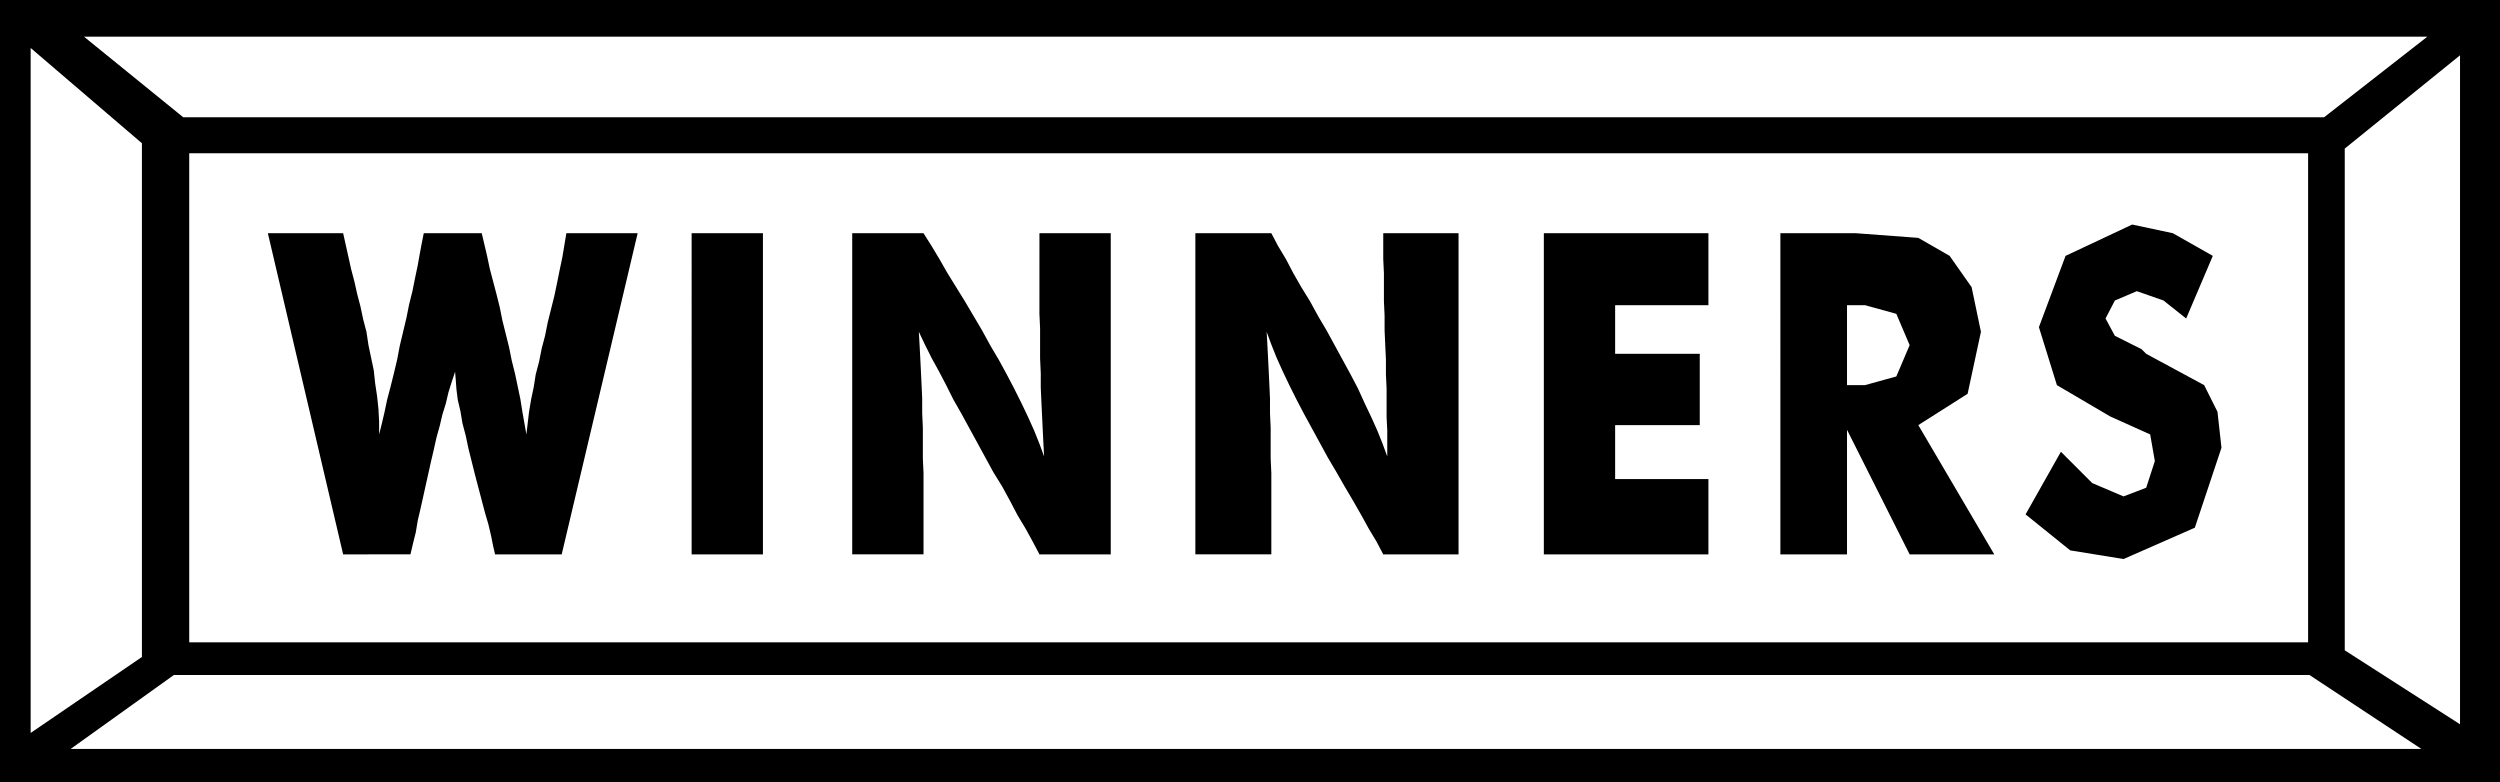 <svg xmlns="http://www.w3.org/2000/svg" width="3.752in" height="1.174in" fill-rule="evenodd" stroke-linecap="round" preserveAspectRatio="none" viewBox="0 0 3752 1174"><style>.brush1{fill:#000}.pen1{stroke:none}</style><path d="M0 0h3752v1174H0V0z" class="pen1 brush1"/><path d="M284 230h3180v734H284V230zM126 55h3517l-155 121H275L126 55zm3508 1069H106l155-111h3205l168 111zM46 72l167 143v771L46 1100V72zm3646 11-173 140v753l173 111V83z" class="pen1" style="fill:#fff"/><path d="m723 350 4 17 4 17 4 19 5 19 5 19 5 20 4 20 5 20 5 20 4 20 5 20 4 19 4 19 3 19 3 17 3 17 2-17 2-17 3-18 4-19 3-19 5-19 4-20 5-19 4-20 5-20 5-20 4-19 4-20 4-19 3-18 3-18h107L843 832H743l-3-13-3-15-4-17-5-17-5-19-5-19-5-19-5-20-5-20-4-19-5-19-3-18-4-17-2-16-1-14-1-12-5 15-5 16-4 17-5 16-4 17-5 18-4 18-4 17-4 18-4 18-4 18-4 18-4 17-3 18-4 16-4 17H515L402 350h113l4 18 4 18 4 18 5 19 4 18 5 19 4 19 5 19 3 20 4 19 4 19 2 19 3 20 2 19 1 19v19l4-16 4-17 4-19 5-19 5-20 5-21 4-21 5-21 5-21 4-20 5-20 4-20 4-19 3-17 3-16 3-15h87zm315 482V350h107v482h-107zm241 0V350h107l12 19 12 20 12 21 13 21 13 21 13 22 13 22 12 22 13 22 12 22 11 21 11 22 10 21 9 20 8 20 7 19-1-19-1-20-1-21-1-21-1-22v-22l-1-22v-45l-1-22V350h107v482h-107l-10-19-11-20-12-20-11-21-12-22-13-21-12-22-12-22-12-22-12-22-12-21-11-22-11-21-11-20-10-20-9-19 1 18 1 19 1 20 1 21 1 22v22l1 22v46l1 22v122h-107zm515 0V350h114l10 19 12 20 11 21 12 21 13 21 12 22 13 22 12 22 12 22 12 22 11 21 10 22 10 21 9 20 8 20 7 19v-39l-1-20v-43l-1-21v-22l-1-22-1-22v-22l-1-22v-42l-1-21v-39h113v482h-113l-10-19-12-20-11-20-12-21-13-22-12-21-13-22-12-22-12-22-12-22-11-21-11-22-10-21-9-20-8-20-7-19 1 18 1 19 1 20 1 21 1 22v22l1 22v46l1 22v122h-114zm523 0V350h247v108h-140v73h127v107h-127v81h140v113h-247zm355 0V350h113l94 7 47 27 33 47 14 67-20 93-74 47 114 194h-127l-94-187v187h-100zm100-254h27l47-13 20-47-20-47-47-13h-27v120zm321 100 47 47 47 20 34-13 13-40-7-40-60-27-80-47-27-87 40-107 100-47 61 13 60 34-40 94-34-27-40-14-33 14-14 27 14 26 40 20 7 7 87 47 20 40 6 54-40 120-107 47-80-13-67-54 53-94z" class="pen1 brush1"/></svg>
